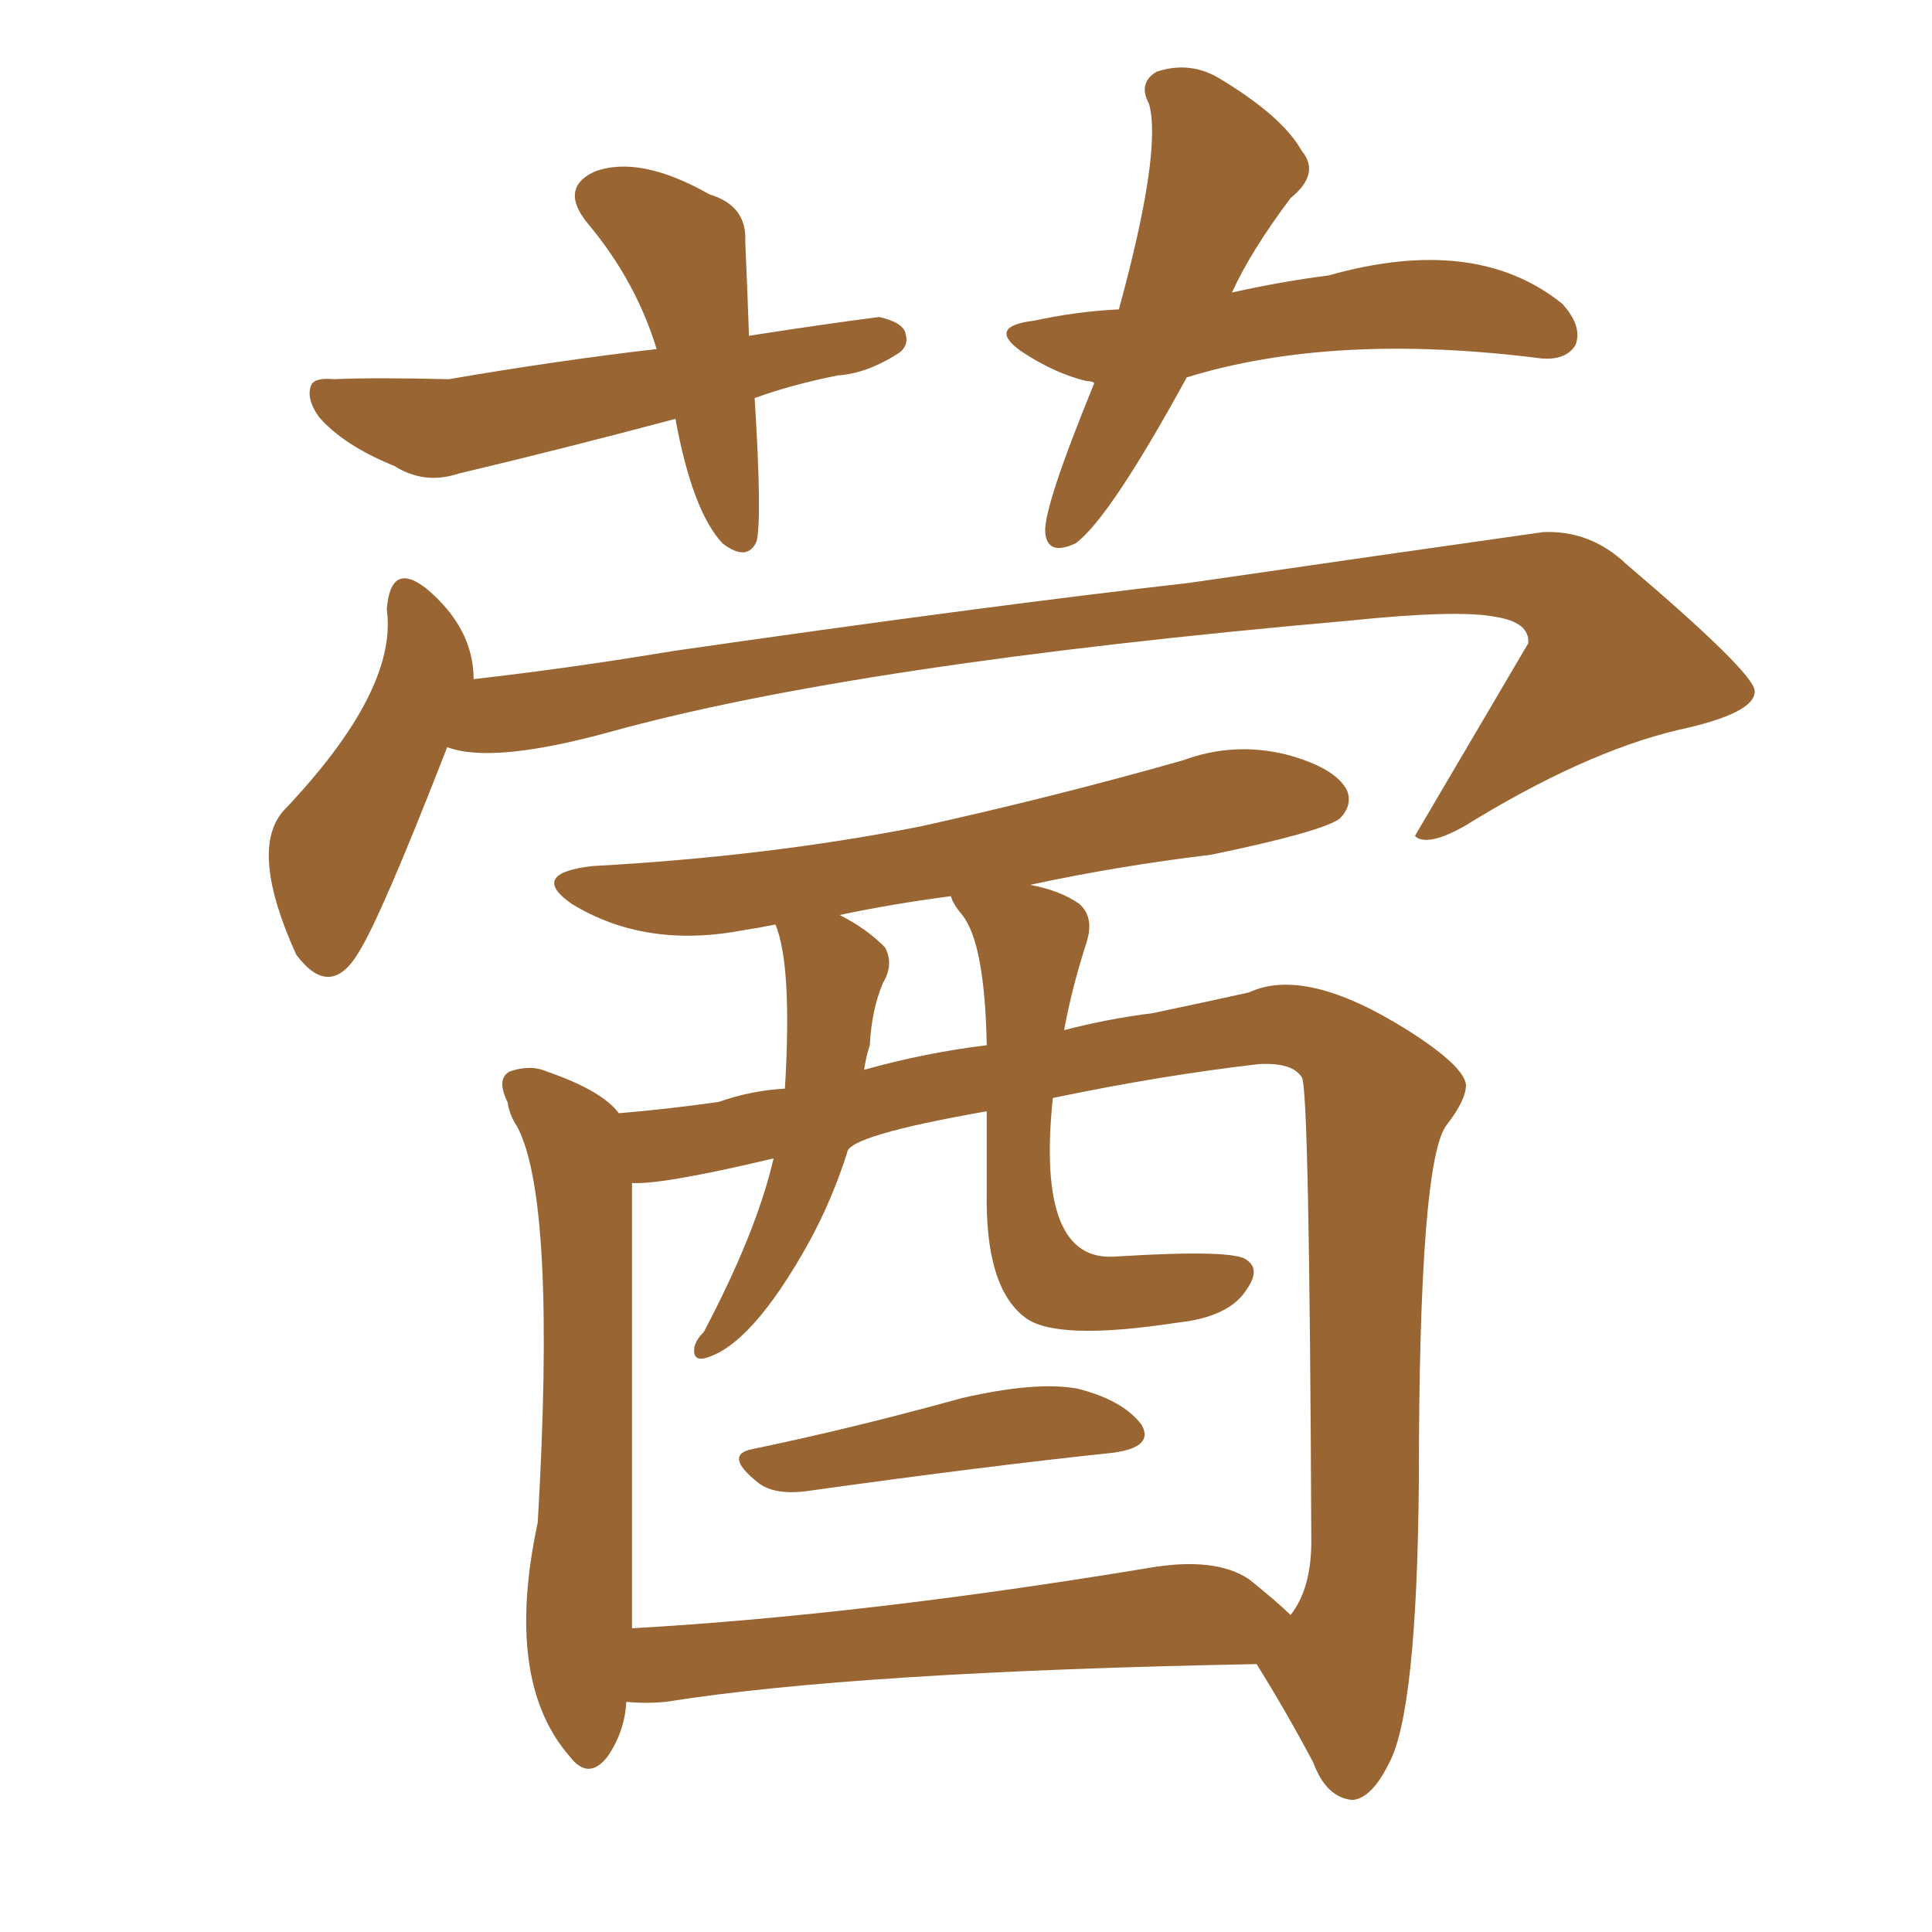 <svg xmlns="http://www.w3.org/2000/svg" xmlns:xlink="http://www.w3.org/1999/xlink" width="150" height="150"><path fill="#996633" padding="10" d="M34.72 58.01L34.72 58.01Q29.59 71.19 27.83 73.97L27.83 73.97Q25.63 77.64 23.00 74.12L23.00 74.12Q19.34 66.06 21.97 62.99L21.97 62.99Q30.91 53.61 30.03 47.31L30.03 47.31Q30.32 43.51 33.11 45.70L33.11 45.70Q36.77 48.78 36.77 52.73L36.77 52.73Q44.38 51.86 52.29 50.54L52.29 50.54Q76.76 47.02 92.29 45.26L92.29 45.26Q107.37 43.07 119.82 41.31L119.82 41.31Q123.49 41.16 126.27 43.80L126.27 43.80Q136.08 52.15 136.23 53.61L136.23 53.61Q136.38 55.37 130.22 56.69L130.22 56.69Q122.90 58.45 113.67 64.16L113.67 64.16Q111.04 65.63 110.01 65.04L110.01 65.04Q109.86 64.89 109.86 64.89L109.86 64.89Q114.26 57.42 118.65 49.95L118.65 49.95Q118.80 48.34 116.16 47.90L116.16 47.90Q113.23 47.31 104.74 48.19L104.74 48.19Q66.36 51.56 47.31 56.84L47.31 56.84Q38.23 59.33 34.72 58.01ZM58.45 112.50L58.45 112.50Q66.21 110.89 74.71 108.54L74.71 108.54Q80.42 107.23 83.64 107.81L83.64 107.81Q87.16 108.69 88.62 110.60L88.62 110.60Q89.65 112.35 86.43 112.79L86.43 112.79Q76.61 113.82 62.99 115.72L62.99 115.72Q60.21 116.16 58.89 115.14L58.89 115.14Q56.10 112.94 58.45 112.50ZM79.98 68.70L79.98 68.70Q82.32 69.14 83.79 70.17L83.79 70.17Q84.96 71.19 84.38 73.10L84.38 73.10Q83.20 76.76 82.62 79.98L82.62 79.98Q85.99 79.10 89.50 78.66L89.50 78.66Q94.34 77.64 96.97 77.05L96.97 77.05Q101.37 75 109.28 79.98L109.28 79.98Q113.67 82.76 113.82 84.23L113.82 84.23Q113.82 85.40 112.35 87.30L112.35 87.30Q110.16 89.94 110.16 114.99L110.16 114.99Q110.01 133.01 107.81 136.96L107.81 136.96Q106.49 139.60 105.03 139.75L105.03 139.75Q102.98 139.60 101.95 136.82L101.95 136.82Q99.76 132.71 97.56 129.20L97.56 129.20Q66.36 129.79 51.71 132.13L51.71 132.13Q50.10 132.28 48.63 132.13L48.63 132.13Q48.49 134.47 47.17 136.38L47.17 136.38Q45.70 138.28 44.24 136.38L44.24 136.38Q39.11 130.52 41.75 118.21L41.75 118.21Q43.21 93.16 40.14 87.45L40.14 87.45Q39.55 86.57 39.40 85.55L39.40 85.55Q38.53 83.79 39.55 83.20L39.55 83.20Q41.16 82.62 42.48 83.20L42.48 83.20Q46.73 84.67 48.05 86.43L48.05 86.43Q51.71 86.13 55.81 85.55L55.81 85.55Q58.30 84.67 60.94 84.52L60.94 84.52Q61.52 75 60.21 71.78L60.21 71.78Q58.74 72.07 57.71 72.22L57.71 72.22Q50.10 73.68 44.38 70.17L44.38 70.17Q41.02 67.82 46.00 67.24L46.00 67.24Q59.62 66.50 71.48 64.16L71.48 64.16Q82.03 61.82 91.85 59.03L91.85 59.03Q95.80 57.57 99.90 58.59L99.90 58.59Q103.71 59.62 104.59 61.38L104.59 61.38Q105.03 62.55 104.00 63.57L104.00 63.57Q102.54 64.60 94.04 66.36L94.04 66.36Q86.72 67.24 79.98 68.70ZM73.83 69.58L73.83 69.58Q69.29 70.17 65.19 71.04L65.19 71.04Q67.24 72.07 68.70 73.54L68.70 73.54Q69.43 74.85 68.55 76.32L68.55 76.32Q67.68 78.37 67.53 81.15L67.53 81.15Q67.24 82.03 67.09 83.06L67.09 83.06Q71.78 81.74 76.61 81.15L76.61 81.15Q76.46 73.24 74.71 71.04L74.71 71.04Q73.97 70.17 73.83 69.58ZM96.97 122.61L96.97 122.61Q99.17 124.37 100.20 125.39L100.20 125.39Q101.81 123.34 101.81 119.68L101.81 119.68Q101.66 84.23 101.07 83.64L101.07 83.64Q100.34 82.47 97.71 82.62L97.71 82.62Q90.09 83.50 81.74 85.25L81.74 85.25Q80.42 98.00 86.57 97.56L86.57 97.56Q95.95 96.97 96.83 97.85L96.83 97.85Q97.85 98.58 96.83 100.05L96.83 100.05Q95.51 102.25 91.41 102.69L91.41 102.69Q81.88 104.15 79.54 102.25L79.54 102.25Q76.46 99.90 76.61 92.43L76.61 92.43Q76.61 89.06 76.61 86.28L76.61 86.28Q65.77 88.18 65.77 89.50L65.77 89.50Q64.60 93.16 62.84 96.39L62.84 96.39Q58.30 104.59 54.64 105.47L54.64 105.47Q53.76 105.62 53.91 104.59L53.91 104.59Q54.05 104.00 54.64 103.42L54.64 103.42Q58.74 95.65 60.06 89.94L60.06 89.94Q51.42 91.99 49.07 91.85L49.07 91.85Q49.07 109.28 49.07 126.42L49.07 126.42Q67.09 125.39 89.21 121.73L89.21 121.73Q94.34 120.85 96.97 122.61ZM58.59 30.91L58.59 30.91Q59.18 40.28 58.74 42.04L58.74 42.04Q58.01 43.65 56.10 42.19L56.10 42.19Q53.76 39.70 52.44 32.52L52.44 32.52Q43.65 34.86 35.60 36.77L35.60 36.77Q32.96 37.65 30.62 36.18L30.62 36.18Q26.66 34.57 24.76 32.37L24.76 32.37Q23.73 30.91 24.17 29.88L24.17 29.88Q24.46 29.30 25.93 29.44L25.93 29.44Q29.00 29.30 34.86 29.44L34.86 29.44Q43.36 27.98 50.98 27.10L50.98 27.10Q49.37 21.83 45.70 17.43L45.70 17.43Q43.36 14.65 46.14 13.33L46.14 13.33Q49.66 12.01 55.08 15.09L55.08 15.09Q58.01 15.97 57.86 18.75L57.86 18.75Q58.01 21.97 58.15 26.07L58.15 26.07Q63.72 25.20 68.26 24.61L68.26 24.61Q70.17 25.05 70.31 25.93L70.31 25.93Q70.61 26.95 69.58 27.54L69.58 27.54Q67.24 29.00 65.04 29.15L65.04 29.15Q61.38 29.88 58.59 30.91ZM92.14 29.30L92.14 29.30L92.14 29.30Q86.13 40.28 83.50 42.19L83.50 42.19Q81.30 43.21 81.15 41.31L81.15 41.31Q81.01 39.40 84.96 29.74L84.96 29.74Q84.81 29.59 84.38 29.59L84.38 29.59Q81.88 29.00 79.25 27.25L79.25 27.25Q76.61 25.34 80.27 24.90L80.27 24.90Q83.64 24.17 86.87 24.02L86.87 24.02Q90.23 11.72 89.21 8.06L89.21 8.06Q88.33 6.45 89.79 5.57L89.79 5.57Q92.43 4.69 94.78 6.15L94.78 6.15Q99.61 9.08 101.07 11.72L101.07 11.72Q102.54 13.48 100.20 15.38L100.20 15.38Q97.12 19.48 95.65 22.71L95.65 22.71Q99.61 21.83 103.13 21.39L103.13 21.39Q114.55 18.16 121.29 23.58L121.29 23.58Q122.90 25.34 122.31 26.81L122.31 26.81Q121.58 27.98 119.68 27.83L119.68 27.83Q103.56 25.78 92.14 29.30Z"/></svg>